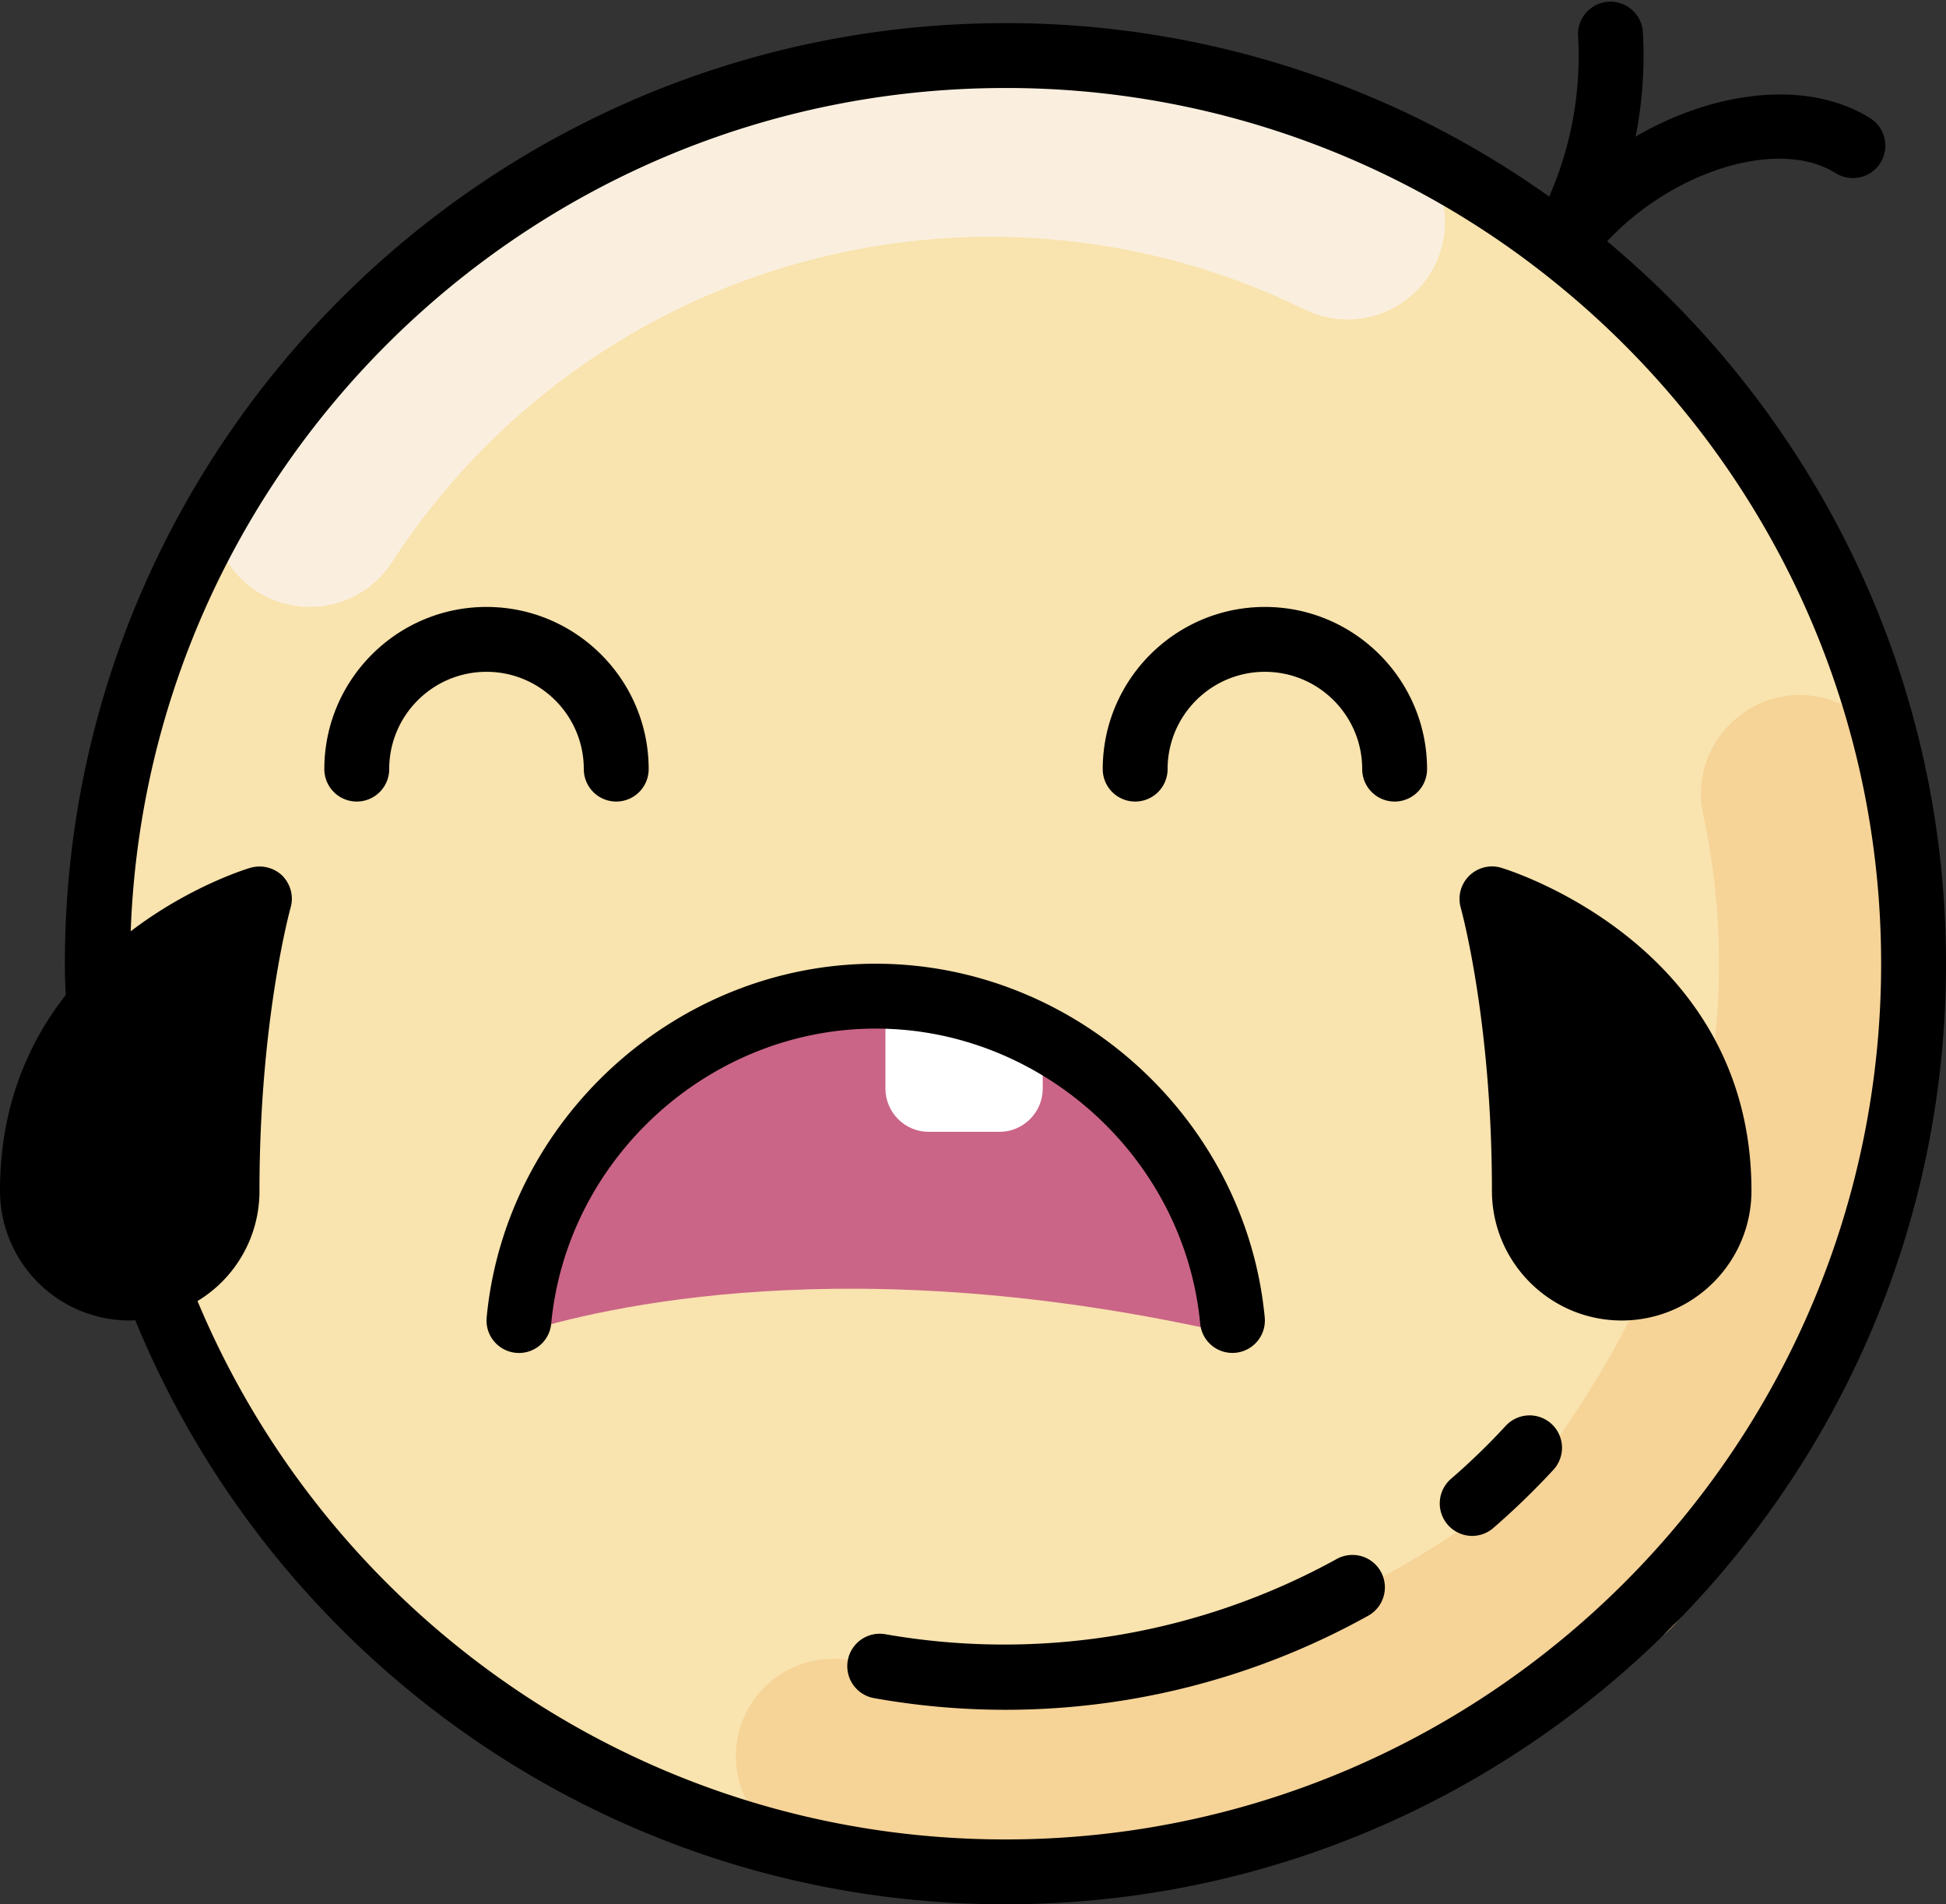 <svg alt="baby logo" viewBox="0 0 360 352.28">
  <rect x="0" y="0" width="360" height="352.28" fill="#333333" stroke="none"/>
  <defs>
    <style>
      .cls-2{fill:#5f9dd4}.cls-3{fill:#85cbf8}.cls-7{fill:#8d6c9f}
    </style>
  </defs>

  <g id="babby">
    <path id="skin" d="M186 10.28c-92.79 0-168 75.22-168 168s75.21 168 168 168 168-75.21 168-168-75.21-168-168-168Z" style="fill:#f9e3ae"/>
    <path id="shadow" d="M315.06 150.5c7.98 37.02.54 79.74-31.38 121.8a19.56 19.56 0 0 1-3.72 3.72c-42 31.86-84.72 39.24-121.74 31.32a18.01 18.01 0 1 0-7.2 35.28c47.58 10.08 102.66 0 156-39.6a19.06 19.06 0 0 0 3.96-3.96c39.66-53.22 49.68-108 39.6-156a18 18 0 0 0-30.42-9.18 17.98 17.98 0 0 0-5.1 16.62Z" style="fill:#f6d397"/>
    <path id="highlight" d="M262.02 53.84a18 18 0 0 0-4.44-28.74C181.01-12.7 88.26 12.96 42 84.74a18 18 0 0 0 15.48 27.53 18 18 0 0 0 14.94-8.1A132 132 0 0 1 241.2 57.19a18.02 18.02 0 0 0 20.82-3.36Z" style="fill:#faefde"/>
    <path id="mouth" d="M227.92 246.79c-70.39-16.15-117.02-4.84-131.76-.15.26-.61.44-1.26.5-1.96 3.18-33.31 31.88-59.4 65.34-59.4s62.16 26.09 65.34 59.4c.08.75.27 1.47.58 2.11Z" style="fill:#ca6587"/>
    <path id="tooth" d="M171.8 209.38h13.1c4.4 0 8-3.6 8-8v-9.1l-29.1-7v16.1c0 4.4 3.6 8 8 8Z" style="fill:#fff"/>
    <g id="stroke_outer" data-name="stroke outer">
      <path d="M360 178.28c0 95.94-78.06 174-174 174-72.6 0-135-44.7-160.98-108.06a129.06 129.06 0 0 1-4.56-12.48c1.08.36 2.28.54 3.54.54 3.18 0 6.06-1.2 8.22-3.3 1.2 3.96 2.7 7.86 4.32 11.7 24.42 58.44 82.2 99.6 149.46 99.6 89.34 0 162-72.66 162-162 0-50.42-23.15-95.54-59.38-125.26A161.13 161.13 0 0 0 186 16.28c-87.36 0-158.7 69.42-161.82 156-.12 1.98-.18 4.02-.18 6 0 3.24.12 6.48.36 9.72a45.7 45.7 0 0 0-10.2 17.7 160.54 160.54 0 0 1-1.98-21.66 92.32 92.32 0 0 1-.18-5.76c0-95.94 78.06-174 174-174a173.07 173.07 0 0 1 108.49 38.06l1.72 1.38C335.13 75.67 360 124.12 360 178.28Z" class="cls-7"/>
      <g id="hair" class="cls-7">
        <path d="M347.87 30.12a6 6 0 0 1-8.27 1.91c-10.15-6.33-28.33-.87-40.39 10.69a43.85 43.85 0 0 0-6.9 8.39c-.2.33-.44.64-.69.91a159.37 159.37 0 0 0-9.49-7.24l.01-.02a54.81 54.81 0 0 1 7.43-9.39 61.28 61.28 0 0 1 13.01-10.1c14.59-8.51 31.81-10.64 43.37-3.42a6 6 0 0 1 1.92 8.27Z"/>
        <path d="M302.58 25.27a76.6 76.6 0 0 1-10.27 25.84c-.2.33-.44.64-.69.91a159.37 159.37 0 0 0-9.49-7.24l.01-.02a64.64 64.64 0 0 0 9.78-38.39 6.01 6.01 0 0 1 11.98-.74c.4 6.65-.05 13.23-1.32 19.64Z"/>
      </g>
    </g>
    <g id="tears">
      <g id="tear_R" data-name="tear R">
        <path d="M318 220.28a18 18 0 0 1-36 0c0-32.99-6-54-6-54s42 12 42 54Z" class="cls-3"/>
        <path d="M300 244.28c-13.23 0-24-10.77-24-24 0-31.62-5.71-52.15-5.77-52.36a6 6 0 0 1 1.54-5.88c1.54-1.53 3.78-2.13 5.88-1.53.47.14 46.36 13.78 46.36 59.77 0 13.23-10.77 24-24 24Zm-15.68-67.97a252.83 252.83 0 0 1 3.68 43.97 12.01 12.01 0 0 0 24 0c0-24.91-16.51-37.98-27.68-43.97Z" class="cls-2"/>
      </g>
      <g id="tear_L" data-name="tear L">
        <path d="M48 166.28s-6 21.01-6 54a18 18 0 0 1-36 0c0-42 42-54 42-54Z" class="cls-3"/>
        <path d="M52.26 162.02a6.1 6.1 0 0 0-5.88-1.5c-.24.06-11.04 3.24-22.2 11.76a67.06 67.06 0 0 0-12 11.76C5.22 192.92 0 204.74 0 220.28a24 24 0 0 0 24 24c.36 0 .66 0 1.02-.06 4.2-.12 8.16-1.38 11.52-3.54A23.74 23.74 0 0 0 48 220.28c0-31.62 5.7-52.14 5.76-52.38.6-2.1 0-4.32-1.5-5.88ZM36 220.28c0 3.42-1.44 6.54-3.78 8.7a11.66 11.66 0 0 1-8.22 3.3 12.01 12.01 0 0 1-12-12c0-5.34.78-10.26 2.16-14.58a45.7 45.7 0 0 1 10.2-17.7 58.78 58.78 0 0 1 15.3-11.7A257.75 257.75 0 0 0 36 220.28Z" class="cls-2"/>
      </g>
    </g>
    <g id="stroke_inner" data-name="stroke inner">
      <path id="eyes" d="M90 112.28c-16.54 0-30 13.46-30 30a6 6 0 1 0 12 0c0-9.93 8.07-18 18-18s18 8.07 18 18a6 6 0 1 0 12 0c0-16.54-13.46-30-30-30Zm144 0c-16.54 0-30 13.46-30 30a6 6 0 1 0 12 0c0-9.93 8.07-18 18-18s18 8.07 18 18a6 6 0 1 0 12 0c0-16.54-13.46-30-30-30Z" class="cls-7"/>
      <path id="lip" d="M228.57 250.25a5.98 5.98 0 0 1-6.54-5.4c-2.92-30.6-29.29-54.57-60.03-54.57s-57.11 23.97-60.03 54.57a5.98 5.98 0 0 1-6.54 5.41 6 6 0 0 1-5.4-6.54c3.5-36.7 35.11-65.44 71.97-65.44s68.47 28.74 71.97 65.43a6 6 0 0 1-5.4 6.54Z" class="cls-7"/>
      <path id="wrinkle" d="M247.27 288.41a127.46 127.46 0 0 1-83.48 13.91 6 6 0 0 0-2.09 11.82 138.05 138.05 0 0 0 91.42-15.25 6 6 0 1 0-5.85-10.48Zm39.77-24.98a6 6 0 0 0-8.48.33 125.47 125.47 0 0 1-10.15 9.83 6.01 6.01 0 0 0 3.92 10.54c1.39 0 2.79-.48 3.92-1.46 3.88-3.36 7.62-6.98 11.12-10.77a6 6 0 0 0-.34-8.48Z" class="cls-7"/>
    </g>
  </g>

</svg>